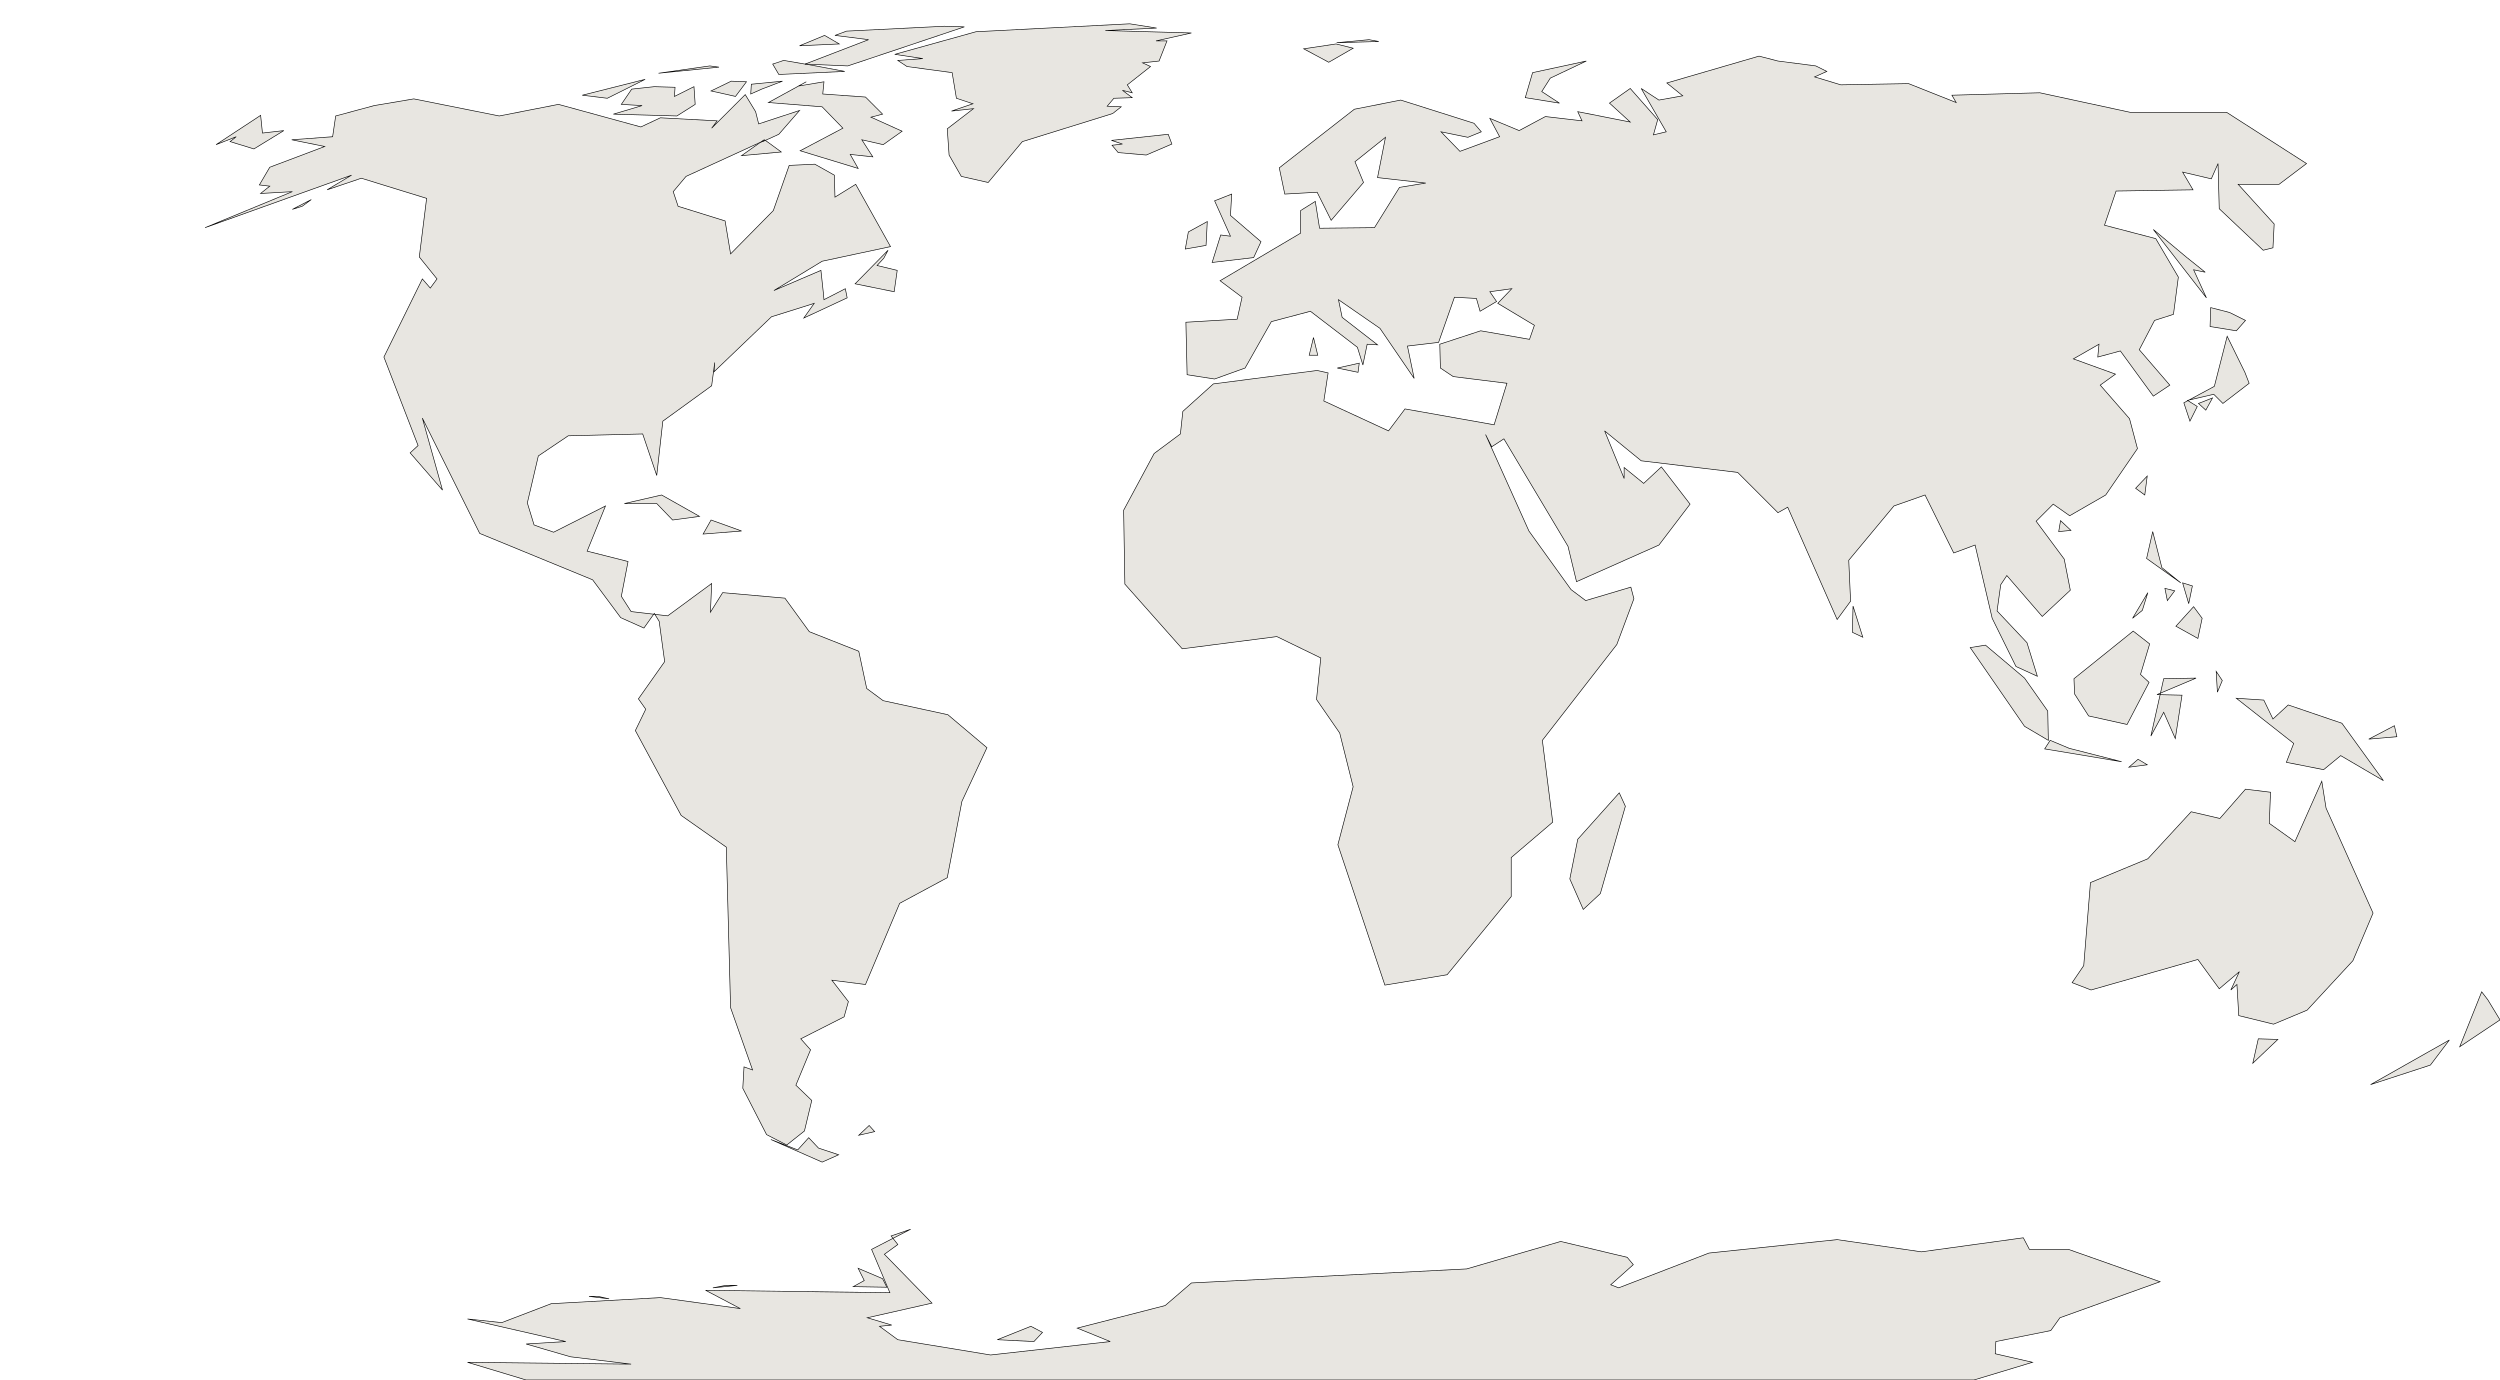 <?xml version="1.0"?><svg version="1.1" xmlns="http://www.w3.org/2000/svg" viewBox="0 0 4096 2261"><g style="fill-rule:evenodd;fill:rgb(232,230,225);stroke:black;stroke-width:1;"><path d="M1689,2173l19,10l-14,15l-60,-3Z"/><path d="M980,2124l18,4l-33,-4Z"/><path d="M1189,2106h19l-40,4Z"/><path d="M1446,2095l7,14l-55,-1l18,-10l-10,-20Z"/><path d="M1492,2014l-32,11l11,14l-22,16l78,80l-106,24l40,12l-20,2l30,22l152,25l196,-22l-54,-22l144,-37l43,-37l451,-23l154,-45l109,26l10,12l-37,33l13,5l148,-57l210,-22l138,20l167,-23l10,19h64l150,53l-164,59l-15,21l-90,18l-1,20l61,14l-96,29h-2372l-96,-29l268,3l-99,-12l-73,-21l65,-4l-161,-37l56,6l81,-31l179,-10l131,18l-57,-30l302,4l-30,-71Z"/><path d="M1341,1881l33,11l-27,12l-84,-37l44,17l18,-20Z"/><path d="M1424,1844l9,10l-26,6Z"/><path d="M3700,1702l32,1l-41,39Z"/><path d="M4013,1704l-31,41l-98,32Z"/><path d="M4076,1638l20,33l-66,44l36,-90Z"/><path d="M2663,1321l-41,143l-28,26l-22,-50l13,-65l68,-76Z"/><path d="M3811,1324l77,172l-33,78l-75,81l-55,23l-57,-14l-3,-51l-10,9l14,-30l-33,28l-35,-48l-175,50l-31,-12l19,-28l11,-136l94,-39l71,-77l47,11l42,-48l41,5l-2,51l42,30l44,-99Z"/><path d="M3503,1244l15,9l-30,4Z"/><path d="M3390,1226l86,22l-126,-21l9,-14Z"/><path d="M3927,1207l-46,4l42,-22Z"/><path d="M3709,1147l15,31l25,-23l88,30l68,94l-70,-41l-28,23l-61,-12l12,-31l-94,-74Z"/><path d="M3598,1111l-64,27l41,1l-11,71l-19,-43l-21,39l21,-94Z"/><path d="M3641,1115l-8,19l-2,-34Z"/><path d="M3356,1213l-39,-23l-89,-129l25,-4l64,54l38,54Z"/><path d="M3507,1105l14,13l-36,69l-63,-14l-23,-36l-1,-25l97,-78l27,21Z"/><path d="M3608,1013l-7,33l-36,-20l29,-32Z"/><path d="M3052,1044l-17,-8l1,-43Z"/><path d="M3510,1000l-16,13l25,-42Z"/><path d="M3547,964l16,4l-12,16Z"/><path d="M3592,960l-6,29l-10,-34Z"/><path d="M3527,871l15,59l31,25l-56,-40Z"/><path d="M1165,852l50,18l-63,5Z"/><path d="M3393,869l-20,2l3,-18Z"/><path d="M1084,811l62,35l-44,6l-26,-27h-53Z"/><path d="M3514,811l-15,-11l19,-20Z"/><path d="M3625,652l-11,20l-12,-11Z"/><path d="M2227,595l-2,15l-34,-7Z"/><path d="M2152,553l7,29h-14Z"/><path d="M3678,610l7,18l-43,33l-15,-15l-43,10l16,10l-12,24l-10,-30l50,-27l21,-82Z"/><path d="M3653,512l26,13l-15,17l-43,-7l1,-31Z"/><path d="M1448,423l-11,12l33,8l-5,35l-64,-13l54,-55Z"/><path d="M3583,422l30,24l-19,-4l21,46l-87,-112Z"/><path d="M1976,402l-34,6l5,-28l31,-17Z"/><path d="M495,338l-16,5l31,-16Z"/><path d="M2018,318l-2,35l50,43l-12,26l-68,8l14,-45l16,2l-26,-58Z"/><path d="M1246,233l8,-3l26,19l-65,6Z"/><path d="M1246,233l6,-4l2,1Z"/><path d="M1914,220l6,16l-42,18l-46,-4l-10,-12l17,-2l-18,-6Z"/><path d="M430,218l35,-4l-49,30l-39,-12l10,-8l-33,13l73,-48Z"/><path d="M1238,183l5,20l67,-22l-34,39l-22,10l-2,-1l-6,4l-122,56l-21,25l8,24l77,24l9,54l70,-71l26,-74l42,-2l32,18l1,36l34,-21l57,102l-112,24l-79,48l77,-33l4,37l1,11l35,-18l3,15l-71,33l17,-24l-70,22l-94,90l1,-15l-5,38l-80,58l-10,89l-23,-68l-122,3l-49,33l-18,77l11,36l32,12l85,-43l-30,74l67,17l-11,57l16,25l60,7l72,-53l-2,47l20,-32l102,9l40,55l81,32l13,61l27,20l106,23l64,54l-41,88l-24,125l-78,42l-56,133l-55,-7l27,35l-7,25l-71,36l16,18l-24,58l26,25l-12,50l-29,23l-33,-17l-39,-76l2,-35l14,5l-36,-102l-7,-263l-74,-52l-75,-139l17,-35l-12,-17l43,-61l-9,-66l-8,-13l-17,24l-38,-17l-46,-62l-185,-76l-94,-189l33,118l-53,-61l13,-12l-56,-145l63,-128l13,15l11,-15l-29,-36l12,-96l-107,-33l-56,19l40,-24l-240,86l143,-59l-52,3l15,-12l-17,-2l17,-29l90,-34l-54,-11l67,-5l5,-34l63,-17l65,-11l140,28l97,-19l135,37l32,-15l93,5l-9,12l55,-55Z"/><path d="M1072,142l34,1l-1,15l32,-16l2,29l-30,19l-104,-3l47,-14l-34,-2l17,-25Z"/><path d="M1308,141l42,-7l-2,20l70,5l28,28l-19,5l51,23l-31,22l-35,-8l18,28l-37,-4l13,23l-95,-29l70,-37l-34,-35l-88,-7l62,-34Z"/><path d="M1198,133l25,1l-18,24l-40,-9Z"/><path d="M1248,146l-18,8l1,-16l51,-5Z"/><path d="M995,161l-41,-5l103,-26Z"/><path d="M1163,108l15,2l-99,10Z"/><path d="M2555,169l-56,-9l12,-41l88,-19l-59,28l-14,22Z"/><path d="M1284,99l35,6v0h1l64,12l-108,5l-10,-17Z"/><path d="M1319,105h1h-1Z"/><path d="M2913,100l62,8l18,9l-20,9l43,13l111,-2l78,31l-7,-12l144,-4l148,32h158l131,84l-45,34h-67l59,65l-2,39l-16,4l-72,-68l-2,-74l-11,25l-47,-11l17,29l-126,2l-19,56l84,22l37,63l-8,61l-31,10l-25,48l50,58l-27,18l-54,-74l-37,10l2,-21l-42,24l69,25l-25,18l48,55l13,49l-52,76l-59,34l-27,-19l-28,28l46,62l10,51l-46,43l-58,-67l-10,15l-6,43l49,52l17,55l-35,-16l-39,-79l-28,-120l-35,13l-47,-95l-51,18l-74,89l3,67l-22,30l-81,-184l-16,9l-66,-66l-158,-19l-60,-49l32,78v-18l32,26l29,-27l47,61l-51,67l-135,60l-14,-58l-105,-176l-20,13l-10,-20l71,158l69,96l24,18l74,-22l5,19l-28,75l-122,157l17,134l-68,58v64l-105,128l-102,17l-77,-230l25,-95l-22,-88l-38,-55l7,-68l-72,-35l-155,20l-94,-106l-2,-121l50,-93l43,-32l4,-37l50,-45l170,-22l18,4l-7,46l106,49l27,-36l146,26l21,-68l-88,-11l-21,-14l-1,-39l67,-22l80,14l8,-23l-60,-36l23,-24l-36,5l11,16l-27,16l-6,-21l-36,-2l-26,74l-51,6l11,53l-56,-82l-68,-47l6,29l58,45l-17,-1l-7,34l-9,-29l-77,-59l-64,17l-43,76l-50,18l-45,-7l-2,-86l84,-5l8,-36l-36,-27l132,-78v-37l24,-15l7,44l90,-1l41,-66l43,-7l-79,-9l13,-66l-50,40l14,34l-53,62l-23,-46l-53,3l-9,-43l123,-96l76,-15l120,38l12,14l-22,9l-44,-9l31,32l65,-24l-16,-30l48,20l43,-23l60,7l-7,-15l86,17l-34,-31l34,-24l45,51l-7,25l21,-5l-41,-71l29,19l39,-7l-26,-21l151,-44Z"/><path d="M2189,72l28,7l-40,23l-41,-22Z"/><path d="M2243,65l16,3l-69,2Z"/><path d="M1375,72l-65,3l41,-17Z"/><path d="M1547,43l33,1l-191,64l-69,-3h-1l104,-40l-55,-7l19,-7Z"/><path d="M1851,39l44,7l-84,4l141,4l-58,13h18l-13,33l-27,3l13,6l-38,30l8,13l-16,-4l16,12l-30,1l-11,13l23,1l-14,11l-148,46l-56,67l-44,-10l-20,-35l-3,-43l43,-33l-36,4l35,-12l-27,-9l-7,-42l-74,-10l-15,-10l41,-3l-46,-7l133,-37Z"/></g></svg>
